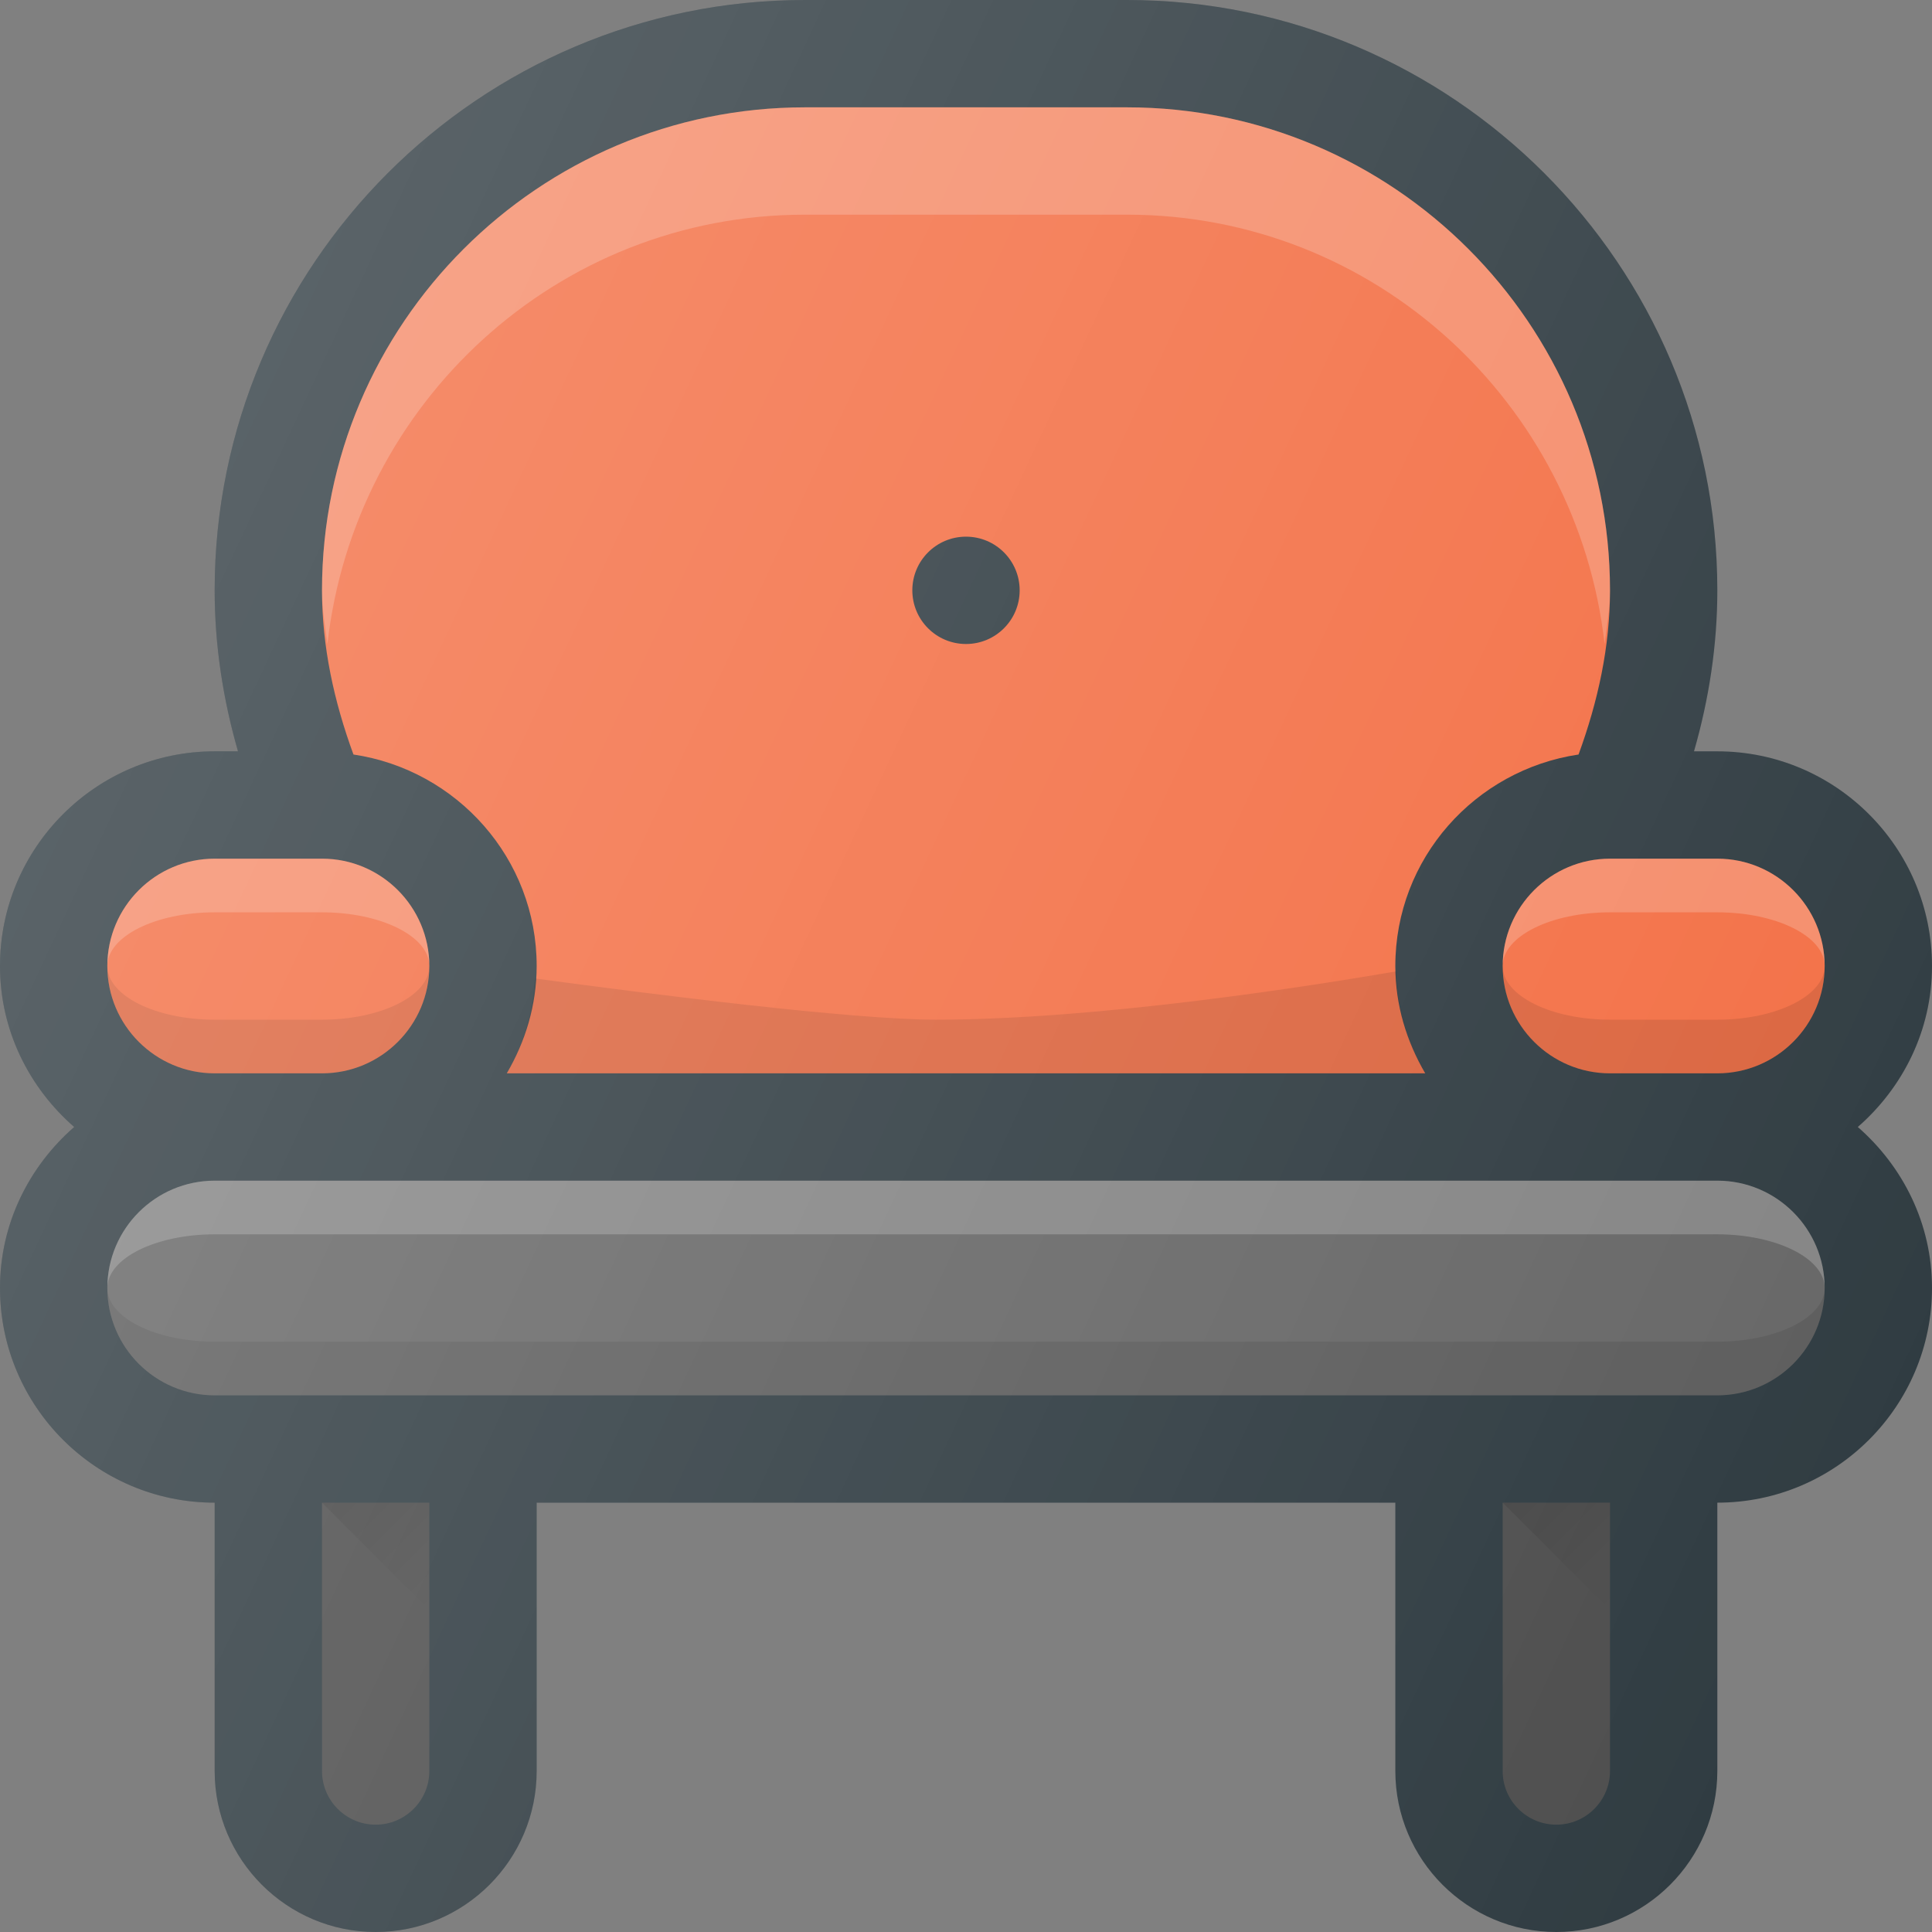 <?xml version="1.0" encoding="iso-8859-1"?>
<!-- Generator: Adobe Illustrator 19.0.0, SVG Export Plug-In . SVG Version: 6.00 Build 0)  -->
<svg version="1.1" id="Capa_1" xmlns="http://www.w3.org/2000/svg" xmlns:xlink="http://www.w3.org/1999/xlink" x="0px" y="0px"
	 viewBox="0 0 384 384" style="enable-background:new 0 0 384 384;" xml:space="preserve">
<rect x="0" y="0" width="384" height="384" fill="#808080" stroke="none"/>
<path style="fill:#303C42;" d="M369.254,224c8.96-7.826,14.746-19.195,14.746-32c0-23.531-19.146-42.667-42.667-42.667h-4.637
	c2.993-10.423,4.637-21.116,4.637-32C341.333,52.635,288.688,0,224,0h-64C95.313,0,42.667,52.635,42.667,117.333
	c0,10.884,1.643,21.577,4.637,32h-4.637C19.146,149.333,0,168.469,0,192c0,12.805,5.786,24.174,14.746,32
	C5.786,231.826,0,243.195,0,256c0,23.531,19.146,42.667,42.667,42.667V352c0,17.646,14.354,32,32,32s32-14.354,32-32v-53.333
	h170.667V352c0,17.646,14.354,32,32,32s32-14.354,32-32v-53.333C364.854,298.667,384,279.531,384,256
	C384,243.195,378.214,231.826,369.254,224z"/>
<g>
	<path style="fill:#F37046;" d="M362.667,192c0,11.76-9.563,21.333-21.333,21.333H320c-11.771,0-21.333-9.573-21.333-21.333
		c0-11.76,9.563-21.333,21.333-21.333h21.333C353.104,170.667,362.667,180.24,362.667,192z"/>
	<path style="fill:#F37046;" d="M160,21.333h64c52.938,0,96,43.063,96,96c0,11.176-2.384,22.069-6.253,32.633
		c-20.546,3.056-36.414,20.645-36.414,42.034c0,7.806,2.26,15.033,5.935,21.333H100.732c3.674-6.301,5.935-13.527,5.935-21.333
		c0-21.389-15.868-38.978-36.414-42.034C66.384,139.402,64,128.509,64,117.333C64,64.396,107.063,21.333,160,21.333z"/>
</g>
<path style="opacity:0.2;fill:#FFFFFF;enable-background:new    ;" d="M160,42.667h64c49.281,0,89.531,37.457,94.921,85.322
	c0.465-3.538,1.079-7.056,1.079-10.655c0-52.938-43.063-96-96-96h-64c-52.938,0-96,43.063-96,96c0,3.599,0.615,7.117,1.079,10.655
	C70.469,80.124,110.719,42.667,160,42.667z"/>
<path style="fill:#F37046;" d="M21.333,192c0-11.76,9.563-21.333,21.333-21.333H64c11.771,0,21.333,9.573,21.333,21.333
	c0,11.76-9.563,21.333-21.333,21.333H42.667C30.896,213.333,21.333,203.76,21.333,192z"/>
<g>
	<path style="fill:#4E4E4E;" d="M85.333,352c0,5.885-4.792,10.667-10.667,10.667S64,357.885,64,352v-53.333h21.333V352z"/>
	<path style="fill:#4E4E4E;" d="M320,352c0,5.885-4.792,10.667-10.667,10.667s-10.667-4.781-10.667-10.667v-53.333H320V352z"/>
</g>
<path style="fill:#676767;" d="M341.333,277.333H42.667c-11.771,0-21.333-9.573-21.333-21.333c0-11.76,9.563-21.333,21.333-21.333
	h298.667c11.771,0,21.333,9.573,21.333,21.333C362.667,267.76,353.104,277.333,341.333,277.333z"/>
<circle style="fill:#303C42;" cx="192" cy="117.333" r="10.667"/>
<path style="opacity:0.1;fill:#010101;enable-background:new    ;" d="M186.066,202.667c-16.749,0-56.534-5.046-79.75-8.195
	c-0.434,6.831-2.314,13.254-5.585,18.862h182.536c-3.5-6.001-5.581-12.884-5.784-20.266
	C261.874,195.764,218.737,202.667,186.066,202.667z"/>
<path style="opacity:0.2;fill:#FFFFFF;enable-background:new    ;" d="M42.667,181.333H64c11.76,0,21.333,4.786,21.333,10.667
	c0-11.76-9.573-21.333-21.333-21.333H42.667c-11.76,0-21.333,9.573-21.333,21.333C21.333,186.12,30.906,181.333,42.667,181.333z"/>
<path style="opacity:0.1;fill:#010101;enable-background:new    ;" d="M64,202.667H42.667c-11.76,0-21.333-4.786-21.333-10.667
	c0,11.76,9.573,21.333,21.333,21.333H64c11.76,0,21.333-9.573,21.333-21.333C85.333,197.88,75.76,202.667,64,202.667z"/>
<path style="opacity:0.2;fill:#FFFFFF;enable-background:new    ;" d="M320,181.333h21.333c11.76,0,21.333,4.786,21.333,10.667
	c0-11.76-9.573-21.333-21.333-21.333H320c-11.76,0-21.333,9.573-21.333,21.333C298.667,186.12,308.24,181.333,320,181.333z"/>
<path style="opacity:0.1;fill:#010101;enable-background:new    ;" d="M341.333,202.667H320c-11.76,0-21.333-4.786-21.333-10.667
	c0,11.76,9.573,21.333,21.333,21.333h21.333c11.76,0,21.333-9.573,21.333-21.333C362.667,197.88,353.094,202.667,341.333,202.667z"
	/>
<path style="opacity:0.2;fill:#FFFFFF;enable-background:new    ;" d="M42.667,245.333h298.667c11.76,0,21.333,4.786,21.333,10.667
	c0-11.76-9.573-21.333-21.333-21.333H42.667c-11.76,0-21.333,9.573-21.333,21.333C21.333,250.12,30.906,245.333,42.667,245.333z"/>
<path style="opacity:0.1;fill:#010101;enable-background:new    ;" d="M341.333,266.667H42.667c-11.76,0-21.333-4.786-21.333-10.667
	c0,11.76,9.573,21.333,21.333,21.333h298.667c11.76,0,21.333-9.573,21.333-21.333C362.667,261.88,353.094,266.667,341.333,266.667z"
	/>
<linearGradient id="SVGID_1_" gradientUnits="userSpaceOnUse" x1="-104.453" y1="565.734" x2="-103.453" y2="564.734" gradientTransform="matrix(21.333 0 0 -21.333 2297.667 12362.334)">
	<stop  offset="0" style="stop-color:#010101;stop-opacity:0.1"/>
	<stop  offset="1" style="stop-color:#010101;stop-opacity:0"/>
</linearGradient>
<polygon style="fill:url(#SVGID_1_);" points="64,298.667 85.333,320 85.333,298.667 "/>
<linearGradient id="SVGID_2_" gradientUnits="userSpaceOnUse" x1="-93.453" y1="565.734" x2="-92.453" y2="564.734" gradientTransform="matrix(21.333 0 0 -21.333 2297.667 12362.334)">
	<stop  offset="0" style="stop-color:#010101;stop-opacity:0.1"/>
	<stop  offset="1" style="stop-color:#010101;stop-opacity:0"/>
</linearGradient>
<polygon style="fill:url(#SVGID_2_);" points="298.667,298.667 320,320 320,298.667 "/>
<linearGradient id="SVGID_3_" gradientUnits="userSpaceOnUse" x1="-106.544" y1="573.414" x2="-90.231" y2="565.808" gradientTransform="matrix(21.333 0 0 -21.333 2297.667 12362.334)">
	<stop  offset="0" style="stop-color:#FFFFFF;stop-opacity:0.2"/>
	<stop  offset="1" style="stop-color:#FFFFFF;stop-opacity:0"/>
</linearGradient>
<path style="fill:url(#SVGID_3_);" d="M369.254,224c8.96-7.826,14.746-19.195,14.746-32c0-23.531-19.146-42.667-42.667-42.667
	h-4.637c2.993-10.423,4.637-21.116,4.637-32C341.333,52.635,288.688,0,224,0h-64C95.313,0,42.667,52.635,42.667,117.333
	c0,10.884,1.643,21.577,4.637,32h-4.637C19.146,149.333,0,168.469,0,192c0,12.805,5.786,24.174,14.746,32
	C5.786,231.826,0,243.195,0,256c0,23.531,19.146,42.667,42.667,42.667V352c0,17.646,14.354,32,32,32s32-14.354,32-32v-53.333
	h170.667V352c0,17.646,14.354,32,32,32s32-14.354,32-32v-53.333C364.854,298.667,384,279.531,384,256
	C384,243.195,378.214,231.826,369.254,224z"/>
<g>
</g>
<g>
</g>
<g>
</g>
<g>
</g>
<g>
</g>
<g>
</g>
<g>
</g>
<g>
</g>
<g>
</g>
<g>
</g>
<g>
</g>
<g>
</g>
<g>
</g>
<g>
</g>
<g>
</g>
</svg>
